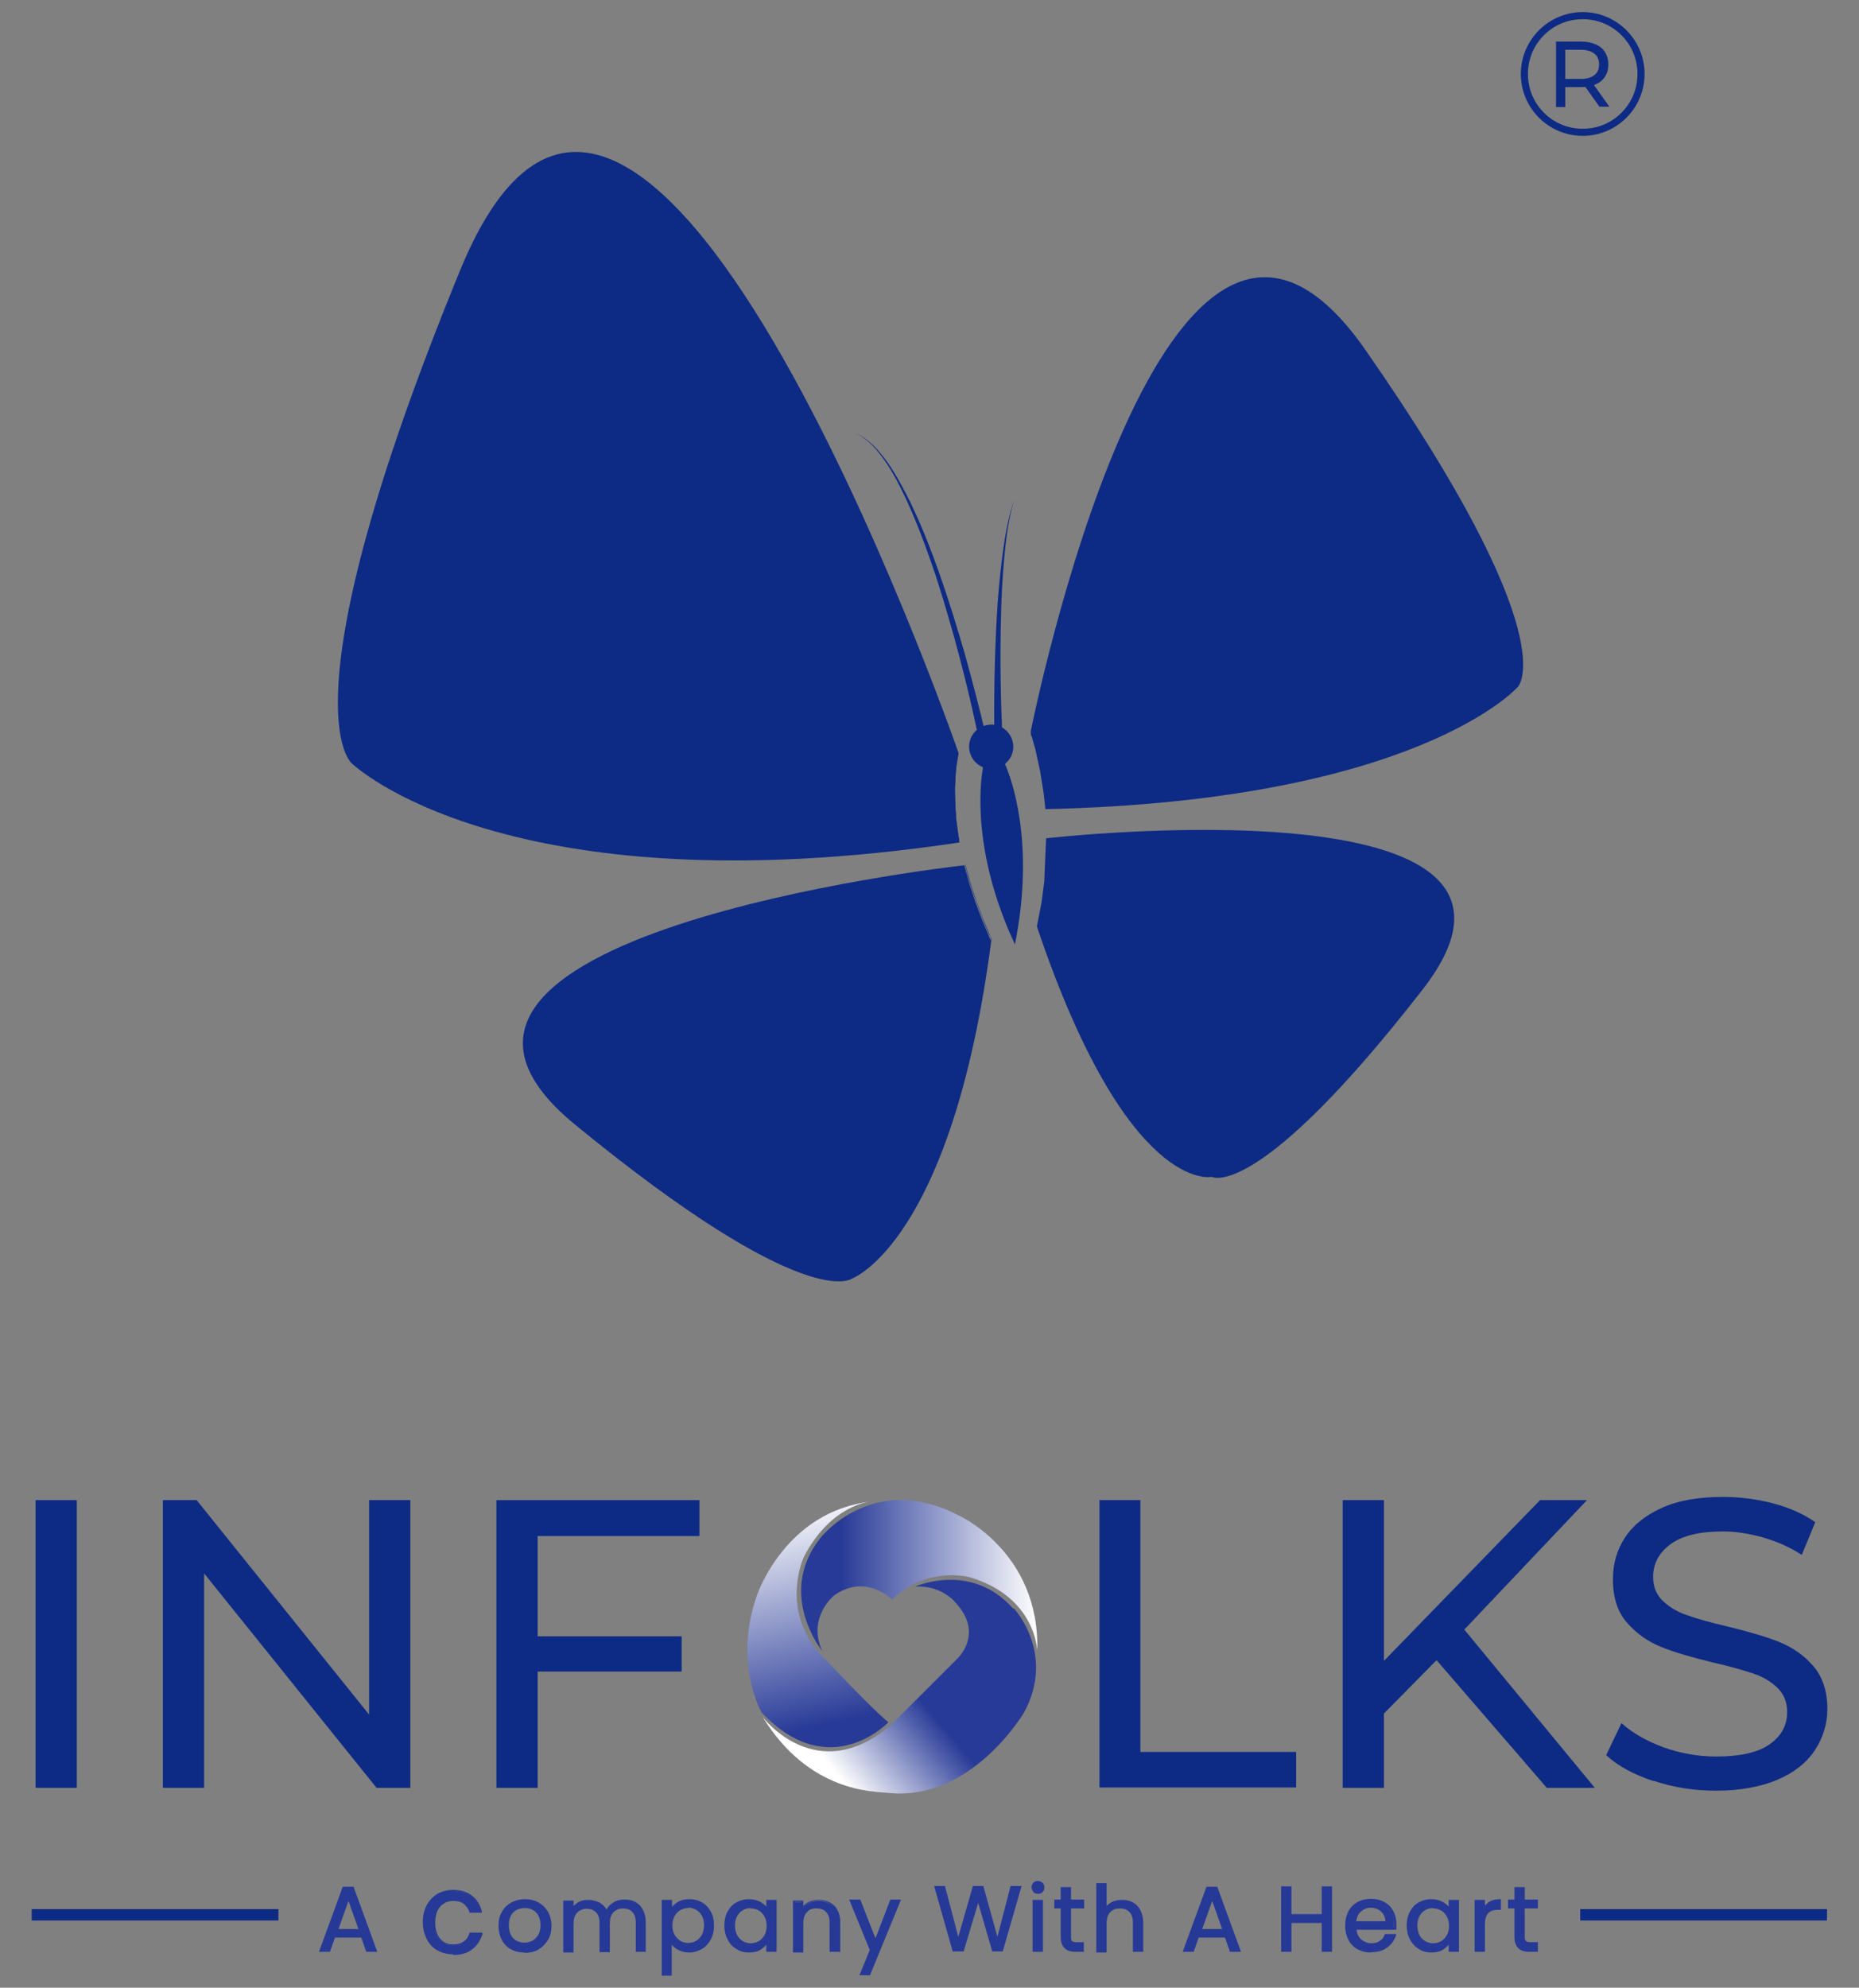 <?xml version="1.0" encoding="UTF-8"?>
<svg id="Layer_1" data-name="Layer 1" xmlns="http://www.w3.org/2000/svg" xmlns:xlink="http://www.w3.org/1999/xlink" viewBox="0 0 52.28 55.89">
  <rect x="0" y="0" width="52.28" height="55.89" fill="#808080" stroke="none"/>
  <defs>
    <style>
      .cls-1 {
        fill: url(#linear-gradient-2);
      }

      .cls-2 {
        fill: url(#linear-gradient-3);
      }

      .cls-3 {
        fill: #0d2a84;
      }

      .cls-4 {
        fill: #263997;
      }

      .cls-5 {
        fill: url(#linear-gradient);
      }
    </style>
    <linearGradient id="linear-gradient" x1="23.45" y1="49.78" x2="29.32" y2="44.83" gradientUnits="userSpaceOnUse">
      <stop offset="0" stop-color="#fff"/>
      <stop offset=".41" stop-color="#283a97"/>
    </linearGradient>
    <linearGradient id="linear-gradient-2" x1="23.77" y1="49" x2="22.23" y2="42.24" gradientUnits="userSpaceOnUse">
      <stop offset=".09" stop-color="#283a97"/>
      <stop offset="1" stop-color="#fff"/>
    </linearGradient>
    <linearGradient id="linear-gradient-3" x1="22.52" y1="44.3" x2="29.17" y2="44.3" gradientUnits="userSpaceOnUse">
      <stop offset=".17" stop-color="#283a97"/>
      <stop offset="1" stop-color="#fff"/>
    </linearGradient>
  </defs>
  <g>
    <path class="cls-3" d="M43.76,3v-1.83h.71c.16,0,.3.03.41.08.11.05.2.12.26.22.06.1.09.21.09.34s-.03.25-.09.34c-.06.1-.15.17-.26.22-.11.05-.25.08-.41.08h-.57l.12-.12v.68h-.26ZM44.02,2.35l-.12-.13h.56c.17,0,.29-.04.38-.11.09-.07.13-.17.13-.3s-.04-.23-.13-.3c-.09-.07-.21-.11-.38-.11h-.56l.12-.13v1.08ZM44.98,3l-.47-.66h.28l.47.66h-.29Z"/>
    <path class="cls-3" d="M46.15,2.08h-.1c0,.43-.17.81-.45,1.09-.28.28-.66.45-1.09.45-.43,0-.81-.17-1.09-.45-.28-.28-.45-.66-.45-1.09,0-.43.17-.81.45-1.09.28-.28.66-.45,1.09-.45.43,0,.81.17,1.09.45.28.28.45.66.45,1.09h.2c0-.96-.78-1.74-1.74-1.74-.96,0-1.74.78-1.74,1.74,0,.96.78,1.74,1.74,1.74.96,0,1.74-.78,1.74-1.74h-.1Z"/>
  </g>
  <g>
    <g>
      <path class="cls-3" d="M27.73,20.7c-.18-.77-.38-1.53-.59-2.29-.22-.76-.45-1.51-.71-2.25-.26-.74-.55-1.48-.9-2.18-.18-.35-.37-.7-.6-1.02-.23-.31-.5-.62-.87-.78.36.17.62.48.84.8.22.32.4.67.57,1.03.33.71.6,1.45.85,2.19.24.75.46,1.5.66,2.26.2.76.38,1.52.54,2.29l.22-.05Z"/>
      <path class="cls-3" d="M28.19,20.73c-.05-1.11-.07-2.23-.04-3.35.01-.56.04-1.12.09-1.67.05-.56.12-1.11.28-1.65-.18.53-.27,1.09-.34,1.64-.07.56-.12,1.12-.15,1.68-.06,1.12-.08,2.24-.07,3.36h.23Z"/>
      <path class="cls-3" d="M28.49,20.91c.05.34-.19.65-.53.7s-.65-.19-.7-.53c-.05-.34.19-.65.53-.7s.65.19.7.53Z"/>
      <path class="cls-3" d="M28.55,26.57c-1.23-2.62-.98-4.57-.91-4.96,0-.05.01-.07.01-.07l.6-.09s0,.02.02.05c.14.32.86,2.14.27,5.07Z"/>
      <path class="cls-3" d="M29,20.7c-.01-.07-.02-.12,0-.2.32-1.54,3.97-18.46,9.4-10.66,5.69,8.17,4.28,9.48,4.28,9.48,0,0-2.81,3.19-13.24,3.43-.03,0-.03,0-.04,0l-.05-.45-.1-.62-.13-.6-.11-.39Z"/>
      <path class="cls-3" d="M29.43,23.57s15.24-1.74,10.58,4.25c-4.66,6-5.93,5.27-5.93,5.27,0,0-2.37.53-4.92-7.04l.13-.67.08-.61s0-.03,0-.05l.05-1.16Z"/>
      <path class="cls-3" d="M27.88,26.43c-1.11,8.51-3.92,9.52-3.92,9.52,0,0-1.25,1.03-7.79-4.33-6.44-5.28,10.4-7.23,10.94-7.29h.01s.13.48.13.48l.18.55.2.53.23.55h0Z"/>
      <path class="cls-3" d="M26.98,23.69h-.01c-12.79,1.91-17.07-2.22-17.07-2.22,0,0-2.02-1.53,3.04-13.87,5.01-12.21,13.84,13.07,14.02,13.58h0s0,0,0,0l-.07.4-.04.58.03.78.1.75Z"/>
      <path class="cls-3" d="M26.88,22.94c.01.12.03.25.04.37.02.12.04.23.06.35-.01,0-.02-.02-.02-.03-.04-.24-.08-.47-.1-.71-.02-.24-.02-.47-.03-.71,0-.2.01-.4.03-.6,0-.07.02-.14.03-.21.01-.07.02-.14.05-.21,0,.02,0,.05-.01.07,0,.03,0,.05-.01.08,0,.06-.02.11-.02.17-.01.12-.03.24-.03.36-.02.35-.02.71.02,1.06Z"/>
      <path class="cls-3" d="M27.88,26.43h0s-.01,0-.01,0h0s0-.02,0-.02c0-.02-.02-.04-.02-.06-.01-.03-.02-.06-.04-.08-.02-.06-.05-.11-.07-.17-.05-.11-.09-.22-.13-.33-.04-.11-.08-.21-.12-.32-.04-.1-.07-.2-.11-.31-.03-.1-.06-.2-.1-.3-.03-.1-.06-.19-.08-.29-.02-.08-.04-.16-.06-.24h.01s.13.48.13.48l.18.55.2.53.23.55Z"/>
    </g>
    <g>
      <g>
        <rect class="cls-3" x=".89" y="53.68" width="6.94" height=".32"/>
        <rect class="cls-3" x="44.44" y="53.68" width="6.94" height=".32"/>
        <g>
          <g>
            <path class="cls-4" d="M10.18,54.45h-.78l-.14.4h-.25l.65-1.78h.27l.64,1.78h-.25l-.14-.4ZM10.12,54.26l-.32-.9-.32.9h.65Z"/>
            <path class="cls-4" d="M10.61,54.88h-.31l-.14-.4h-.74l-.14.4h-.31l.67-1.83h.31v.02s.66,1.81.66,1.81ZM10.35,54.82h.19l-.62-1.72h-.23l-.63,1.72h.19l.14-.4h.82l.14.4ZM10.16,54.29h-.73l.36-1.02.36,1.02ZM9.51,54.24h.57l-.28-.79-.28.79Z"/>
          </g>
          <g>
            <path class="cls-4" d="M14.38,54.78c-.11-.06-.19-.14-.25-.26-.06-.11-.09-.24-.09-.38s.03-.27.09-.38c.06-.11.15-.19.26-.25s.23-.09.36-.09.25.03.36.09.19.14.26.25c.06.11.09.24.09.38s-.03.27-.1.38c-.06.11-.15.2-.26.26s-.23.09-.36.09-.25-.03-.36-.09ZM14.97,54.61c.07-.04.13-.1.18-.18.05-.08.07-.17.07-.29s-.02-.21-.07-.29-.1-.14-.17-.18c-.07-.04-.15-.06-.23-.06s-.16.02-.23.06c-.07.04-.13.1-.17.18-.04.08-.06.17-.06.29s.02.21.06.29.1.14.17.18.15.06.23.06.16-.02.24-.06Z"/>
            <path class="cls-4" d="M14.74,54.9c-.14,0-.26-.03-.37-.09-.11-.06-.2-.15-.26-.27-.06-.11-.09-.25-.09-.4s.03-.28.1-.39c.06-.11.15-.2.27-.26.11-.06.24-.09.38-.09s.26.03.37.09c.11.06.2.15.27.26.06.11.1.25.1.4s-.03.28-.1.4c-.07.11-.16.2-.27.27-.11.06-.24.09-.38.09ZM14.75,53.45c-.13,0-.24.03-.35.08-.1.06-.18.14-.24.24-.06.11-.09.23-.09.37s.03.26.09.37c.06.1.14.19.24.24s.22.09.34.09.24-.03.35-.09c.1-.06.19-.14.25-.24.06-.11.09-.23.09-.37s-.03-.26-.09-.37c-.06-.1-.14-.19-.24-.24-.1-.06-.22-.08-.35-.08ZM14.74,54.7c-.09,0-.17-.02-.24-.06-.07-.04-.14-.1-.18-.19-.04-.08-.07-.18-.07-.3s.02-.22.07-.3c.05-.08.11-.15.18-.19.07-.04.16-.06.25-.06s.17.02.25.06c.08.04.14.1.19.19.05.08.07.18.07.3s-.02.22-.07.3c-.05.08-.11.15-.19.19h0c-.08.04-.16.06-.25.06ZM14.75,53.65c-.08,0-.15.02-.22.05-.07.04-.12.09-.16.16-.04.07-.06.17-.06.27s.02.2.06.28c.04.07.09.13.16.16.13.07.3.07.44,0h0c.07-.04.12-.09.17-.17.04-.07.06-.17.06-.27s-.02-.2-.06-.27c-.04-.07-.1-.13-.16-.16-.07-.04-.14-.05-.22-.05Z"/>
          </g>
          <g>
            <path class="cls-4" d="M17.86,53.49c.09.05.15.11.2.2s.07.2.07.33v.83h-.23v-.79c0-.14-.03-.25-.1-.32-.07-.07-.16-.11-.28-.11s-.22.04-.29.12c-.07.08-.11.19-.11.34v.77h-.23v-.79c0-.14-.03-.25-.1-.32s-.16-.11-.28-.11-.22.04-.29.12c-.07.08-.11.19-.11.34v.77h-.23v-1.4h.23v.2c.05-.07.11-.13.19-.17.08-.04.16-.06.26-.06.12,0,.22.03.31.08.09.05.16.13.2.23.04-.1.1-.18.19-.23.09-.05.19-.08.3-.08s.21.02.29.07Z"/>
            <path class="cls-4" d="M18.17,54.88h-.29v-.82c0-.13-.03-.23-.1-.3-.06-.07-.15-.1-.26-.1s-.2.04-.27.11c-.07.07-.1.18-.1.32v.8h-.29v-.82c0-.13-.03-.23-.1-.3-.06-.07-.15-.1-.26-.1s-.2.04-.27.11c-.07.07-.1.18-.1.32v.8h-.29v-1.46h.29v.15s.09-.08.14-.11c.08-.04.17-.06.27-.06.12,0,.23.03.33.08.08.05.14.11.19.19.04-.08.1-.14.18-.19.09-.06.2-.09.32-.09s.22.02.31.07h0c.09.05.16.12.21.22.05.09.08.21.08.34v.86ZM17.94,54.82h.17v-.8c0-.12-.02-.23-.07-.32-.05-.09-.11-.15-.19-.19-.08-.04-.18-.06-.28-.06s-.2.03-.29.08c-.08.05-.15.12-.18.22l-.03.06-.03-.06c-.04-.1-.11-.17-.19-.22-.09-.05-.19-.08-.3-.08-.09,0-.17.02-.24.06-.07.04-.13.09-.17.16l-.05.08v-.27h-.18v1.35h.18v-.75c0-.15.04-.27.12-.36.08-.08.18-.13.31-.13s.23.04.3.12c.07.08.11.19.11.34v.77h.17v-.75c0-.15.04-.27.12-.36.08-.08.18-.13.31-.13s.23.04.3.12c.07.08.11.19.11.34v.77Z"/>
          </g>
          <g>
            <path class="cls-4" d="M19.08,53.5c.09-.05.2-.08.32-.08s.24.03.34.09c.1.06.18.14.24.25.06.11.09.23.09.38s-.03.27-.09.38c-.06.11-.14.2-.24.26s-.21.09-.34.09-.23-.03-.32-.08-.16-.12-.21-.2v.93h-.23v-2.07h.23v.26c.05-.08.11-.15.21-.2ZM19.76,53.87c-.04-.08-.1-.14-.17-.18-.07-.04-.15-.06-.24-.06s-.16.02-.24.06c-.07.04-.13.1-.17.18-.04.08-.07.17-.07.28s.02.2.07.28c.04.08.1.14.17.18.07.04.15.06.24.06s.17-.02.24-.06c.07-.04.13-.1.17-.18.04-.08.06-.17.06-.28s-.02-.2-.06-.28Z"/>
            <path class="cls-4" d="M18.9,55.55h-.29v-2.13h.29v.2c.04-.05.1-.1.16-.14h0c.1-.06.21-.08.33-.08s.25.03.35.09c.11.06.19.15.25.26.06.11.09.24.09.39s-.03.28-.09.39c-.06.11-.14.21-.25.27-.11.06-.22.1-.35.1s-.24-.03-.33-.08c-.07-.04-.12-.08-.17-.14v.87ZM18.67,55.49h.18v-1l.05.09c.05.08.11.14.2.19.09.05.19.08.3.08s.23-.03.32-.09c.1-.06.17-.14.23-.25.06-.11.08-.23.08-.37s-.03-.26-.08-.36c-.06-.1-.13-.18-.23-.24-.1-.06-.21-.09-.33-.09s-.22.03-.3.08h0c-.09.05-.15.12-.2.19l-.05.09v-.34h-.18v2.01ZM19.35,54.7c-.09,0-.18-.02-.25-.07-.08-.04-.14-.11-.18-.19s-.07-.18-.07-.29.02-.21.07-.29.11-.15.19-.19c.15-.09.35-.09.51,0,.08.04.14.11.18.19h0c.04.08.07.18.07.29s-.02.21-.07.29c-.05.08-.11.15-.18.19-.08.04-.16.07-.25.07ZM19.35,53.65c-.08,0-.15.02-.22.06-.07.04-.12.1-.16.17-.04.07-.06.16-.06.26s.02.19.06.26c.04.07.1.13.16.17.07.04.14.06.22.06s.16-.02.23-.06c.07-.04.12-.1.16-.17.04-.08.06-.17.06-.27s-.02-.19-.06-.26c-.04-.07-.09-.13-.16-.17-.07-.04-.14-.06-.23-.06Z"/>
          </g>
          <g>
            <path class="cls-4" d="M20.49,53.77c.06-.11.14-.19.24-.25.1-.06.21-.09.34-.09s.23.03.32.08c.09.05.16.12.2.2v-.26h.24v1.4h-.24v-.26c-.05.08-.11.15-.21.2s-.2.08-.32.08-.24-.03-.34-.09-.18-.15-.24-.26c-.06-.11-.09-.24-.09-.38s.03-.27.09-.38ZM21.52,53.87c-.04-.08-.1-.14-.17-.18-.07-.04-.15-.06-.24-.06s-.17.02-.24.06c-.07.04-.13.1-.17.18-.04.08-.06.17-.06.28s.02.2.06.28c.04.08.1.14.17.18.07.04.15.06.24.06s.17-.02.24-.06c.07-.04.13-.1.17-.18.04-.08.06-.17.06-.28s-.02-.2-.06-.28Z"/>
            <path class="cls-4" d="M21.06,54.9c-.13,0-.25-.03-.35-.1-.11-.06-.19-.15-.25-.27-.06-.11-.09-.25-.09-.39s.03-.28.09-.39c.06-.11.14-.2.25-.26.11-.06.22-.09.35-.09s.24.03.33.08c.06.04.12.08.16.13v-.19h.29v1.46h-.29v-.2c-.04.05-.1.1-.16.14-.09.06-.21.08-.33.08ZM21.06,53.45c-.12,0-.23.03-.33.09-.1.06-.17.14-.23.24h0c-.06.1-.08.23-.08.36s.03.26.08.37c.06.11.13.19.23.25.1.06.2.09.32.09s.22-.03.3-.08c.09-.05.15-.12.2-.19l.05-.1v.34h.18v-1.35h-.18v.34l-.05-.1c-.04-.08-.11-.14-.19-.19-.09-.05-.19-.08-.31-.08ZM21.11,54.7c-.09,0-.18-.02-.25-.07-.08-.04-.14-.11-.18-.19-.04-.08-.07-.18-.07-.29s.02-.21.07-.29c.05-.08.11-.15.18-.19.15-.09.35-.09.51,0,.08.04.14.11.18.19h0c.04.08.07.18.07.29s-.02.21-.07.29c-.05.08-.11.15-.18.19-.08.04-.16.07-.25.07ZM21.11,53.65c-.08,0-.16.02-.22.06-.07.04-.12.1-.16.17-.04.07-.06.16-.06.26s.02.19.06.27c.04.07.09.13.16.17.07.04.14.06.22.06s.16-.02.23-.06c.07-.04.12-.1.16-.17.04-.07.06-.16.06-.26s-.02-.19-.06-.26h0c-.04-.07-.09-.13-.16-.17-.07-.04-.14-.06-.23-.06Z"/>
          </g>
          <g>
            <path class="cls-4" d="M39.68,53.77c.06-.11.14-.19.24-.25.1-.06.21-.09.34-.09s.23.03.32.08c.09.05.16.12.2.2v-.26h.24v1.4h-.24v-.26c-.05.08-.11.15-.21.2s-.2.08-.32.08-.24-.03-.34-.09-.18-.15-.24-.26c-.06-.11-.09-.24-.09-.38s.03-.27.09-.38ZM40.71,53.87c-.04-.08-.1-.14-.17-.18-.07-.04-.15-.06-.24-.06s-.17.02-.24.06c-.07.04-.13.1-.17.18-.04.08-.06.17-.06.28s.02.2.06.28c.04.08.1.14.17.18.07.04.15.06.24.06s.17-.02.24-.06c.07-.04.13-.1.17-.18.04-.08.06-.17.06-.28s-.02-.2-.06-.28Z"/>
            <path class="cls-4" d="M40.25,54.9c-.13,0-.25-.03-.35-.1-.11-.06-.19-.16-.25-.27s-.09-.25-.09-.39.03-.28.09-.39c.06-.11.14-.2.25-.26.11-.06.22-.09.35-.09s.24.03.33.08c.06.04.12.08.16.13v-.19h.29v1.46h-.29v-.2c-.04.05-.1.1-.16.14-.09.06-.21.08-.33.08ZM40.26,53.45c-.12,0-.23.03-.33.09-.1.06-.17.14-.23.24h0c-.06.1-.08.23-.08.36s.03.26.08.37c.06.11.13.19.23.25.1.06.2.09.32.09s.22-.03.3-.08c.09-.05.15-.12.2-.19l.05-.1v.34h.18v-1.35h-.18v.34l-.05-.1c-.04-.08-.11-.14-.19-.19-.09-.05-.19-.08-.31-.08ZM40.3,54.7c-.09,0-.18-.02-.25-.07-.08-.04-.14-.11-.18-.19-.04-.08-.07-.18-.07-.29s.02-.21.07-.29c.05-.08.11-.15.18-.19.08-.04.16-.06.25-.06s.18.02.25.07c.08.04.14.11.18.19h0c.04.08.07.18.07.29s-.02.21-.07.29c-.05.08-.11.15-.18.19-.08.04-.16.07-.25.07ZM40.3,53.65c-.08,0-.16.02-.22.06-.07.04-.12.09-.16.17-.04.07-.06.16-.06.26s.02.19.06.27c.04.08.09.13.16.17.07.04.14.06.22.06s.16-.02.23-.06c.07-.04.12-.1.16-.17.04-.07.06-.16.06-.26s-.02-.19-.06-.26h0c-.04-.07-.09-.13-.16-.17-.07-.04-.14-.06-.23-.06Z"/>
          </g>
          <g>
            <path class="cls-4" d="M23.43,53.58c.11.1.16.25.16.45v.83h-.23v-.79c0-.14-.03-.25-.11-.32-.07-.07-.17-.11-.29-.11s-.22.04-.29.12c-.07.08-.11.19-.11.34v.78h-.23v-1.4h.23v.2c.05-.07.11-.13.19-.17.08-.04.17-.06.26-.06.17,0,.31.05.42.15Z"/>
            <path class="cls-4" d="M23.62,54.88h-.29v-.82c0-.13-.03-.23-.1-.3-.06-.07-.15-.1-.27-.1s-.21.03-.27.11c-.07.07-.1.18-.1.32v.81h-.29v-1.46h.29v.15s.09-.08.15-.11c.08-.04.18-.06.28-.06.18,0,.32.05.44.16.11.11.17.27.17.47v.86ZM23.39,54.82h.17v-.8c0-.19-.05-.33-.15-.43-.1-.1-.23-.15-.4-.15-.09,0-.17.02-.25.06-.08.04-.13.09-.18.16l-.05.08v-.27h-.18v1.35h.18v-.75c0-.15.04-.27.12-.36.08-.08.18-.12.31-.12s.23.04.31.12c.07.08.11.19.11.34v.77Z"/>
          </g>
          <g>
            <path class="cls-4" d="M25.3,53.45l-.85,2.07h-.24l.28-.68-.57-1.39h.26l.44,1.14.44-1.14h.24Z"/>
            <path class="cls-4" d="M24.47,55.54h-.3l.29-.71-.58-1.42h.32v.02s.42,1.07.42,1.07l.42-1.09h.3l-.87,2.12ZM24.25,55.48h.18l.82-2.01h-.18l-.46,1.19-.46-1.19h-.2l.56,1.36-.27.65Z"/>
          </g>
          <g>
            <path class="cls-4" d="M28.69,53.06l-.52,1.79h-.26l-.42-1.44-.43,1.44h-.26s-.5-1.79-.5-1.79h.25l.39,1.51.43-1.51h.26l.41,1.51.39-1.51h.25Z"/>
            <path class="cls-4" d="M26.79,54.88v-.02s-.52-1.83-.52-1.83h.31v.02s.37,1.41.37,1.41l.41-1.43h.3v.02s.39,1.41.39,1.41l.37-1.43h.31l-.53,1.84h-.3v-.02s-.39-1.35-.39-1.35l-.41,1.37h-.3ZM26.35,53.09l.48,1.73h.22s.45-1.51.45-1.51l.44,1.51h.22l.5-1.73h-.19l-.41,1.59-.43-1.59h-.22l-.45,1.6-.41-1.6h-.19Z"/>
          </g>
          <g>
            <path class="cls-4" d="M29.07,53.17s-.05-.07-.05-.11.02-.08.05-.11.07-.05.11-.05.08.02.11.05c.03.03.04.07.04.11s-.01.08-.04.11c-.03.03-.07.05-.11.05s-.08-.02-.11-.05ZM29.3,53.45v1.4h-.23v-1.4h.23Z"/>
            <path class="cls-4" d="M29.33,54.88h-.29v-1.46h.29v1.46ZM29.09,54.82h.18v-1.35h-.18v1.35ZM29.19,53.25c-.05,0-.1-.02-.13-.05h0s-.05-.08-.05-.13.02-.1.05-.13c.04-.04.08-.05.13-.05s.09.02.13.05c.04.04.05.08.05.13s-.02.1-.05.13c-.04.04-.08.05-.13.05ZM29.09,53.15s.06.04.09.04c.04,0,.06-.01.09-.04.03-.03.04-.06.04-.09s-.01-.07-.04-.09c-.02-.03-.05-.04-.09-.04-.04,0-.07.01-.09.04-.03.03-.04.06-.04.09s.01.07.04.09Z"/>
          </g>
          <g>
            <path class="cls-4" d="M30.1,53.64v.83c0,.07.01.12.04.14s.08.04.15.04h.17v.2h-.21c-.13,0-.23-.03-.29-.09s-.1-.16-.1-.29v-.83h-.18v-.19h.18v-.35h.23v.35h.37v.19h-.37Z"/>
            <path class="cls-4" d="M30.49,54.88h-.24c-.14,0-.24-.03-.31-.1-.07-.07-.11-.17-.11-.32v-.8h-.18v-.25h.18v-.35h.29v.35h.37v.25h-.37v.8c0,.06.01.1.03.12.02.02.07.03.13.03h.2v.25ZM29.71,53.61h.18v.86c0,.13.03.22.09.27.06.05.15.08.27.08h.18v-.14h-.14c-.08,0-.14-.02-.17-.05-.03-.03-.05-.09-.05-.17v-.86h.37v-.14h-.37v-.35h-.18v.35h-.18v.14Z"/>
          </g>
          <g>
            <path class="cls-4" d="M31.84,53.49c.09.05.15.11.2.2.05.09.07.2.07.33v.83h-.23v-.79c0-.14-.03-.25-.11-.32-.07-.07-.17-.11-.29-.11s-.22.04-.29.12c-.07.08-.11.19-.11.34v.78h-.23v-1.9h.23v.69c.05-.07.11-.13.19-.17.08-.04.17-.06.27-.06.11,0,.2.02.29.07Z"/>
            <path class="cls-4" d="M32.15,54.88h-.29v-.82c0-.13-.03-.23-.1-.3-.07-.07-.15-.1-.27-.1s-.21.04-.27.11c-.07.07-.1.18-.1.32v.81h-.29v-1.95h.29v.64s.09-.08.15-.11c.09-.04.18-.06.29-.06.11,0,.21.02.3.07.09.05.16.12.21.22.05.09.08.21.08.34v.86ZM31.92,54.82h.17v-.8c0-.12-.02-.23-.07-.32-.05-.09-.11-.15-.19-.19-.08-.04-.17-.06-.27-.06s-.18.02-.26.06c-.08.04-.14.09-.18.16l-.05.08v-.76h-.18v1.84h.18v-.75c0-.15.04-.27.12-.36.08-.08.18-.12.31-.12s.23.04.31.12c.08.08.11.19.11.34v.77Z"/>
          </g>
          <g>
            <path class="cls-4" d="M34.47,54.45h-.78l-.14.4h-.25l.65-1.78h.27l.64,1.78h-.25l-.14-.4ZM34.4,54.26l-.32-.9-.32.9h.65Z"/>
            <path class="cls-4" d="M34.9,54.88h-.31l-.14-.4h-.74l-.14.4h-.31l.67-1.83h.31v.02s.66,1.81.66,1.81ZM34.63,54.82h.19l-.62-1.72h-.23l-.63,1.72h.19l.14-.4h.82l.14.4ZM34.44,54.29h-.73l.36-1.02.36,1.02ZM33.8,54.24h.57l-.28-.79-.28.79Z"/>
          </g>
          <g>
            <path class="cls-4" d="M37.43,53.06v1.79h-.23v-.81h-.91v.81h-.23v-1.79h.23v.78h.91v-.78h.23Z"/>
            <path class="cls-4" d="M37.46,54.88h-.29v-.81h-.85v.81h-.29v-1.84h.29v.78h.85v-.78h.29v1.84ZM37.23,54.82h.18v-1.73h-.18v.78h-.97v-.78h-.18v1.73h.18v-.81h.97v.81Z"/>
          </g>
          <g>
            <path class="cls-4" d="M39.22,54.24h-1.12c0,.14.06.25.14.32.09.08.19.12.31.12.1,0,.19-.02.25-.07.07-.05.11-.11.14-.19h.25c-.04.13-.11.24-.23.33s-.25.13-.42.13c-.13,0-.25-.03-.36-.09s-.19-.14-.25-.26c-.06-.11-.09-.24-.09-.38s.03-.27.09-.38c.06-.11.14-.19.24-.25s.23-.09.36-.09.25.03.35.09c.1.06.18.14.24.24s.08.22.08.34c0,.04,0,.09,0,.14ZM38.93,53.82c-.04-.06-.09-.11-.16-.15-.07-.03-.14-.05-.22-.05-.12,0-.22.04-.3.11-.08.08-.13.18-.14.31h.89c0-.09-.02-.17-.06-.23Z"/>
            <path class="cls-4" d="M38.55,54.9c-.14,0-.26-.03-.37-.09-.11-.06-.2-.15-.26-.27-.06-.11-.09-.25-.09-.4s.03-.28.09-.4c.06-.11.15-.2.26-.26.11-.06.24-.09.38-.09s.26.03.37.09c.11.06.19.14.25.25.06.11.09.23.09.36,0,.04,0,.09,0,.14v.03h-1.12c.01.12.06.21.13.27.08.07.18.11.29.11.09,0,.17-.02.24-.07.06-.04.11-.1.13-.17v-.02h.32v.04c-.05.14-.13.26-.25.34-.12.09-.26.13-.44.13ZM38.55,53.45c-.13,0-.25.03-.35.08-.1.06-.18.14-.23.24-.06.1-.08.23-.08.37s.03.26.09.37c.06.1.14.19.24.24.1.06.22.09.34.09.16,0,.3-.04.4-.12.1-.07.17-.17.2-.28h-.19c-.03.08-.08.14-.15.18-.07.05-.16.08-.27.08-.13,0-.24-.04-.33-.12-.09-.08-.14-.2-.15-.34v-.03s1.13,0,1.13,0c0-.04,0-.08,0-.11,0-.12-.03-.23-.08-.33-.05-.1-.13-.17-.23-.23-.1-.06-.21-.08-.34-.08ZM39.02,54.07h-.95v-.03c.02-.14.07-.25.15-.33.09-.08.2-.12.32-.12.09,0,.17.02.24.05.07.04.13.09.17.16h0c.04.07.06.15.06.24v.03ZM38.13,54.02h.83c0-.07-.02-.13-.05-.19h0c-.04-.06-.09-.1-.15-.14-.06-.03-.13-.05-.21-.05-.11,0-.2.04-.28.11-.07.06-.11.15-.13.26Z"/>
          </g>
          <g>
            <path class="cls-4" d="M41.91,53.49c.08-.04.17-.07.28-.07v.24h-.06c-.26,0-.39.14-.39.43v.76h-.23v-1.4h.23v.23c.04-.08.1-.14.18-.19Z"/>
            <path class="cls-4" d="M41.76,54.88h-.29v-1.46h.29v.16s.08-.08.13-.11h0c.08-.05.18-.07.29-.07h.03v.3h-.09c-.24,0-.36.13-.36.4v.79ZM41.53,54.82h.18v-.74c0-.3.14-.45.42-.45h.03v-.18c-.09,0-.17.02-.24.06h0c-.07.04-.13.1-.16.18l-.05.11v-.32h-.18v1.35Z"/>
          </g>
          <g>
            <path class="cls-4" d="M42.86,53.64v.83c0,.07.01.12.04.14s.08.04.15.04h.17v.2h-.21c-.13,0-.23-.03-.29-.09s-.1-.16-.1-.29v-.83h-.18v-.19h.18v-.35h.23v.35h.37v.19h-.37Z"/>
            <path class="cls-4" d="M43.25,54.88h-.24c-.14,0-.24-.03-.31-.1-.07-.07-.11-.17-.11-.32v-.8h-.18v-.25h.18v-.35h.29v.35h.37v.25h-.37v.8c0,.06.01.1.04.12.02.02.07.03.13.03h.2v.25ZM42.47,53.61h.18v.86c0,.13.03.22.09.27.06.05.15.08.27.08h.18v-.14h-.14c-.08,0-.14-.02-.17-.05-.04-.03-.05-.09-.05-.17v-.86h.37v-.14h-.37v-.35h-.18v.35h-.18v.14Z"/>
          </g>
          <g>
            <path class="cls-4" d="M12.02,53.59c.07-.13.17-.23.29-.3.12-.07.27-.11.43-.11.21,0,.38.05.51.15s.22.24.27.42h-.3c-.03-.1-.09-.18-.17-.24-.08-.06-.19-.09-.31-.09-.16,0-.29.06-.39.16-.1.11-.15.27-.15.47s.05.36.15.47c.1.11.23.17.39.17.12,0,.23-.03.31-.09.08-.06.14-.14.17-.25h.3c-.05.17-.14.31-.27.41-.14.1-.31.16-.51.16-.16,0-.3-.04-.43-.11-.12-.07-.22-.17-.29-.31s-.11-.29-.11-.46.04-.33.11-.46Z"/>
            <path class="cls-4" d="M12.74,54.95c-.17,0-.31-.04-.44-.11-.13-.07-.23-.18-.3-.32-.07-.14-.11-.3-.11-.48s.04-.34.11-.47c.07-.13.17-.24.3-.32.13-.07.28-.11.44-.11.21,0,.39.05.53.16.14.1.23.25.28.44v.04s-.35,0-.35,0v-.02c-.03-.1-.09-.17-.16-.23-.08-.06-.18-.08-.29-.08-.15,0-.27.05-.37.16-.09.1-.14.26-.14.45s.05.35.14.45c.09.11.21.16.37.16.12,0,.22-.03.29-.08.08-.05.13-.13.16-.23v-.02h.37v.04c-.06.18-.15.32-.29.43-.14.11-.32.16-.53.16ZM12.74,53.2c-.16,0-.29.03-.41.1-.12.07-.21.17-.28.29-.07.13-.1.28-.1.44s.03.32.1.45c.07.13.16.22.28.29.12.07.26.1.41.1.2,0,.36-.05.49-.15.12-.09.2-.21.25-.36h-.24c-.03.1-.09.18-.17.24-.09.06-.2.09-.32.09-.17,0-.31-.06-.41-.18-.1-.12-.16-.28-.16-.49s.05-.37.16-.49c.1-.12.24-.17.41-.17.13,0,.24.03.33.1.08.06.14.14.17.24h.24c-.04-.16-.13-.28-.25-.37-.13-.1-.3-.15-.5-.15Z"/>
          </g>
        </g>
      </g>
      <g>
        <path class="cls-3" d="M1,42.18h1.16v8.09h-1.16v-8.09Z"/>
        <path class="cls-3" d="M11.54,42.18v8.09h-.95l-4.85-6.03v6.03h-1.16v-8.09h.95l4.85,6.03v-6.03h1.16Z"/>
        <path class="cls-3" d="M15.12,43.19v2.82h4.05v.99h-4.05v3.27h-1.16v-8.09h5.71v1.01h-4.55Z"/>
        <path class="cls-3" d="M30.91,42.18h1.16v7.08h4.38v1h-5.53v-8.09Z"/>
        <path class="cls-3" d="M40.4,46.68l-1.48,1.5v2.09h-1.16v-8.09h1.16v4.52l4.39-4.52h1.32l-3.45,3.64,3.67,4.45h-1.35l-3.1-3.59Z"/>
        <path class="cls-3" d="M46.5,50.08c-.57-.19-1.01-.43-1.33-.73l.43-.9c.31.28.7.5,1.18.68.48.17.98.26,1.48.26.67,0,1.17-.11,1.5-.34.33-.23.5-.53.5-.91,0-.28-.09-.5-.27-.68-.18-.17-.4-.31-.67-.4-.27-.09-.64-.2-1.13-.31-.61-.15-1.1-.29-1.47-.44-.37-.15-.69-.37-.96-.68-.27-.3-.4-.71-.4-1.23,0-.43.11-.82.34-1.17.23-.35.57-.62,1.03-.83.46-.21,1.04-.31,1.72-.31.48,0,.95.06,1.41.18.46.12.86.3,1.19.53l-.38.92c-.34-.22-.7-.38-1.09-.49-.39-.11-.76-.17-1.13-.17-.65,0-1.15.12-1.47.36-.33.24-.49.55-.49.92,0,.28.09.5.28.68.18.17.41.31.69.4.27.1.64.2,1.11.31.61.15,1.1.29,1.47.44.37.15.69.37.95.67s.4.7.4,1.21c0,.42-.12.81-.35,1.16-.23.35-.58.63-1.05.83-.47.2-1.05.31-1.73.31-.61,0-1.2-.09-1.76-.28Z"/>
        <g>
          <path class="cls-5" d="M28.51,45.22s1.19,1.27.29,2.93c0,0-1.48,2.52-3.83,2.26-.39-.04-2.21,0-3.52-2.13,0,0,1.52,2.02,3.62.21l1.85-1.85s.77-.7-.05-1.58c0,0-.38-.49-1.13-.45,0,0,1.58-.71,2.75.62Z"/>
          <path class="cls-1" d="M24.99,48.42s-1.66,1.76-3.57-.27c0,0-.81-1.38-.13-3.3,0,0,.79-2.36,3.21-2.63,0,0-1.11.06-1.89,1.55,0,0-.78,1.64.7,2.99,0,0,1.29,1.37,1.68,1.67Z"/>
          <path class="cls-2" d="M23.12,46.42s-1.28-1.58-.07-3.15c0,0,1.45-1.92,3.89-.67,0,0,2.31,1.02,2.23,3.82,0,0-.03-1.51-1.89-2.07,0,0-1.23-.34-2.19.63,0,0-.72-.75-1.62-.13,0,0-.78.61-.35,1.57Z"/>
        </g>
      </g>
    </g>
  </g>
</svg>